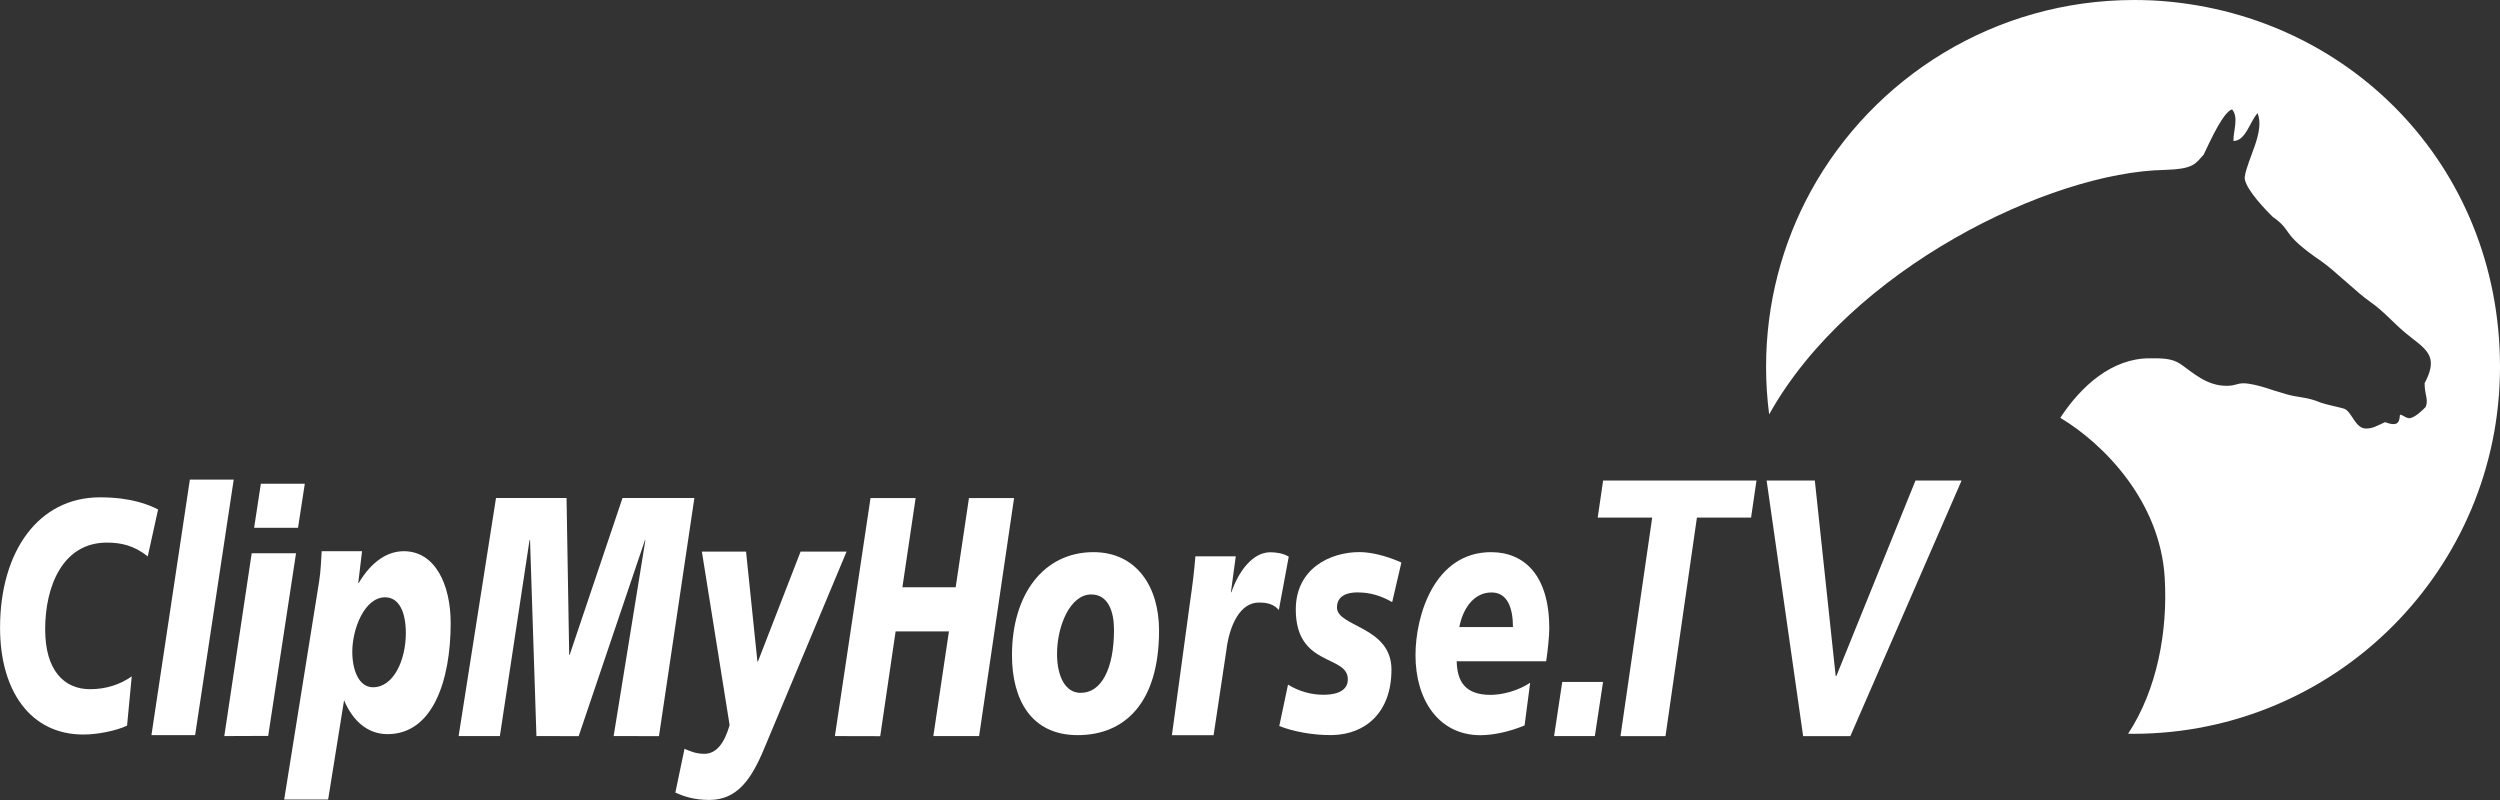 <?xml version="1.0" encoding="utf-8"?>
<svg xmlns="http://www.w3.org/2000/svg" id="Ebene_2" viewBox="0 0 453.32 145.06">
  <rect x="0" y="0" width="453.32" height="145.06" fill="#333333" stroke="none"/>
  <defs>
    <style>.cls-1{fill:#fff;stroke-width:0px;}</style>
  </defs>
  <g id="Ebene_1-2">
    <polygon class="cls-1" points="83.16 133.47 90.64 133.47 96.02 97.94 96.11 97.94 97.27 133.47 104.93 133.48 116.95 97.94 117.03 97.94 111.27 133.47 119.49 133.48 125.91 90.3 112.88 90.3 103.3 118.73 103.21 118.73 102.73 90.3 89.94 90.3 83.16 133.47"/>
    <polygon class="cls-1" points="151.39 133.47 159.61 133.49 162.4 114.49 172.07 114.49 169.24 133.47 177.54 133.47 183.88 90.31 175.7 90.31 173.29 106.49 163.63 106.49 166.03 90.31 157.85 90.31 151.39 133.47"/>
    <polygon class="cls-1" points="281.8 133.47 289.19 133.47 290.68 123.65 283.28 123.65 281.8 133.47"/>
    <path class="cls-1" d="M326.96,133.48h8.56l20.17-46.34h-8.36l-14.34,35.43h-.13l-3.78-35.43h-8.74l6.62,46.34ZM293.85,133.48h8.15l5.7-39.63h9.82l.98-6.72h-27.81l-.98,6.72h9.88l-5.75,39.63Z"/>
    <polygon class="cls-1" points="40.67 133.47 48.63 133.44 53.68 100.32 45.64 100.32 40.8 132.61 40.67 133.47"/>
    <polygon class="cls-1" points="46.08 95.71 54.04 95.71 55.27 87.71 47.3 87.71 46.08 95.71"/>
    <path class="cls-1" d="M153.52,100.02h-8.35l-7.74,19.94h-.09l-2.06-19.94h-8.01l5.03,31.46c-.92,3.21-2.36,5.21-4.59,5.21-1.49,0-2.58-.48-3.59-.91l-1.66,7.94c1.49.67,3.37,1.33,6.16,1.33,5.03,0,7.61-3.7,9.93-9.27l14.96-35.76Z"/>
    <path class="cls-1" d="M28.66,92.38c-1.62-.83-4.82-2.2-10.53-2.2-11.18,0-18.12,9.83-18.12,23.65,0,11.44,5.5,19.36,15.1,19.36,2.68,0,6.01-.71,7.93-1.61l.85-8.94c-2.09,1.49-4.69,2.33-7.55,2.33-4.77,0-8.15-3.46-8.15-10.85,0-7.86,3.2-15.73,11.18-15.73,2.51,0,4.9.48,7.42,2.5l1.88-8.52Z"/>
    <polygon class="cls-1" points="27.46 133.3 35.38 133.3 42.38 86.96 34.43 86.96 27.46 133.3"/>
    <path class="cls-1" d="M386.4,133.06c.15,0,.31,0,.46,0,36.71-.05,66.46-29.82,66.46-66.54S425.47,1.97,390.41.08c-1.13-.05-2.27-.08-3.41-.08-25.32,0-47.34,14.03-58.67,34.71-5.16,9.45-8.09,20.29-8.09,31.82,0,2.92.19,5.79.56,8.61,14.73-26.43,51.03-43.98,71.75-44.33,5.25-.18,5.48-1.07,7.03-2.76,1.39-2.93,3.61-7.76,5.16-8.22,1.23,1.49.24,3.72.24,5.73,2.21,0,2.94-3.41,4.37-5.04,1.39,3.3-1.79,8.2-2.31,11.51-.24,1.45,2.42,4.7,5.08,7.3,3.85,2.69,1.15,2.84,8.94,8.14,2.02,1.38,6.55,5.78,8.57,7.14,3.05,2.13,4.54,4.29,7.78,6.75,3.11,2.37,4.55,3.76,2.24,8.13,0,2.16.76,2.99.18,4.32-.54.55-1.84,1.84-2.82,2.01-.82.14-1.84-1.1-1.86-.4-.06,1.52-.82,1.83-2.67,1.13-1.46.62-2.18,1.2-3.55,1.15-1.93-.07-2.47-3.14-3.93-3.61-.56-.18-3.62-.84-4.15-1.07-2.55-1.08-3.98-.88-6.25-1.53-3.25-.91-4.39-1.53-6.93-1.92-1.93-.29-1.98.39-3.93.39-3.67,0-6.13-2.43-8.37-3.96-1.59-1.09-3.55-1.03-5.59-1.03-6.83,0-12.42,5.03-16.19,10.79,7.95,4.77,18.09,15.18,18.93,28.95.59,9.74-1.37,20.34-6.64,28.34.18,0,.36,0,.54,0"/>
    <path class="cls-1" d="M210.17,114.31c0-7.98-4.13-14.19-11.9-14.19-8.96,0-14.77,7.55-14.77,18.69,0,7.98,3.43,14.49,11.91,14.49s14.76-5.78,14.76-19M202,114.18c0,7.18-2.33,11.45-6.02,11.45-2.68.06-4.31-2.8-4.31-7.06,0-5.06,2.37-10.78,6.2-10.78,3.08,0,4.13,3.11,4.13,6.39"/>
    <path class="cls-1" d="M216.76,100.86c-.22,2.86-.57,5.53-.97,8.27l-3.29,24.18h7.56l2.31-15.36c.57-4.68,2.54-8.69,5.88-8.69,1.49,0,2.63.24,3.64,1.34l1.8-9.67c-1.05-.61-2.28-.79-3.34-.79-3.25,0-5.79,3.53-7.06,7.24h-.09l.88-6.5h-7.33Z"/>
    <path class="cls-1" d="M231.97,131.65c2.46.98,6.15,1.7,9.62,1.64,5.93-.12,10.72-4.02,10.72-11.87s-9.88-7.73-9.88-11.26c0-2.19,1.93-2.74,3.69-2.74,2.37,0,4.3.61,6.32,1.76l1.67-7.18c-2.85-1.28-5.62-1.89-7.6-1.89-5.31,0-11.55,2.98-11.55,10.41,0,10.47,9.44,8.15,9.44,12.66,0,2.62-3.16,2.8-4.44,2.8-2.2,0-4.39-.61-6.41-1.83l-1.58,7.49Z"/>
    <path class="cls-1" d="M264.62,113.7c.57-3.04,2.42-6.27,5.85-6.27,2.9,0,3.87,2.86,3.87,6.27h-9.71ZM277.45,123.81c-2.2,1.46-5.05,2.19-7.16,2.19-4.84,0-6.06-2.68-6.15-6.09h16.22c.3-1.89.57-4.69.57-5.97,0-9.62-4.53-13.82-10.55-13.82-10.2,0-13.71,11.33-13.71,18.7,0,7.98,4.13,14.49,11.78,14.49,2.29,0,5.23-.61,8-1.77l1.01-7.73Z"/>
    <path class="cls-1" d="M63.88,118.19c0-4.19,2.23-9.88,5.95-9.88,2.5,0,3.76,2.61,3.76,6.49,0,4.91-2.23,9.82-5.95,9.82-2.62,0-3.76-3.21-3.76-6.42M51.54,144.98h7.96l2.89-18c1.66,3.94,4.43,6.14,7.89,6.14,8.22,0,11.44-9.77,11.44-20.14,0-7.09-2.88-13.03-8.49-13.03-2.84,0-5.77,1.7-8.18,5.76h-.09l.69-5.76h-7.32c-.09,1.27-.15,3.58-.46,5.46l-6.34,39.58Z"/>
  </g>
</svg>